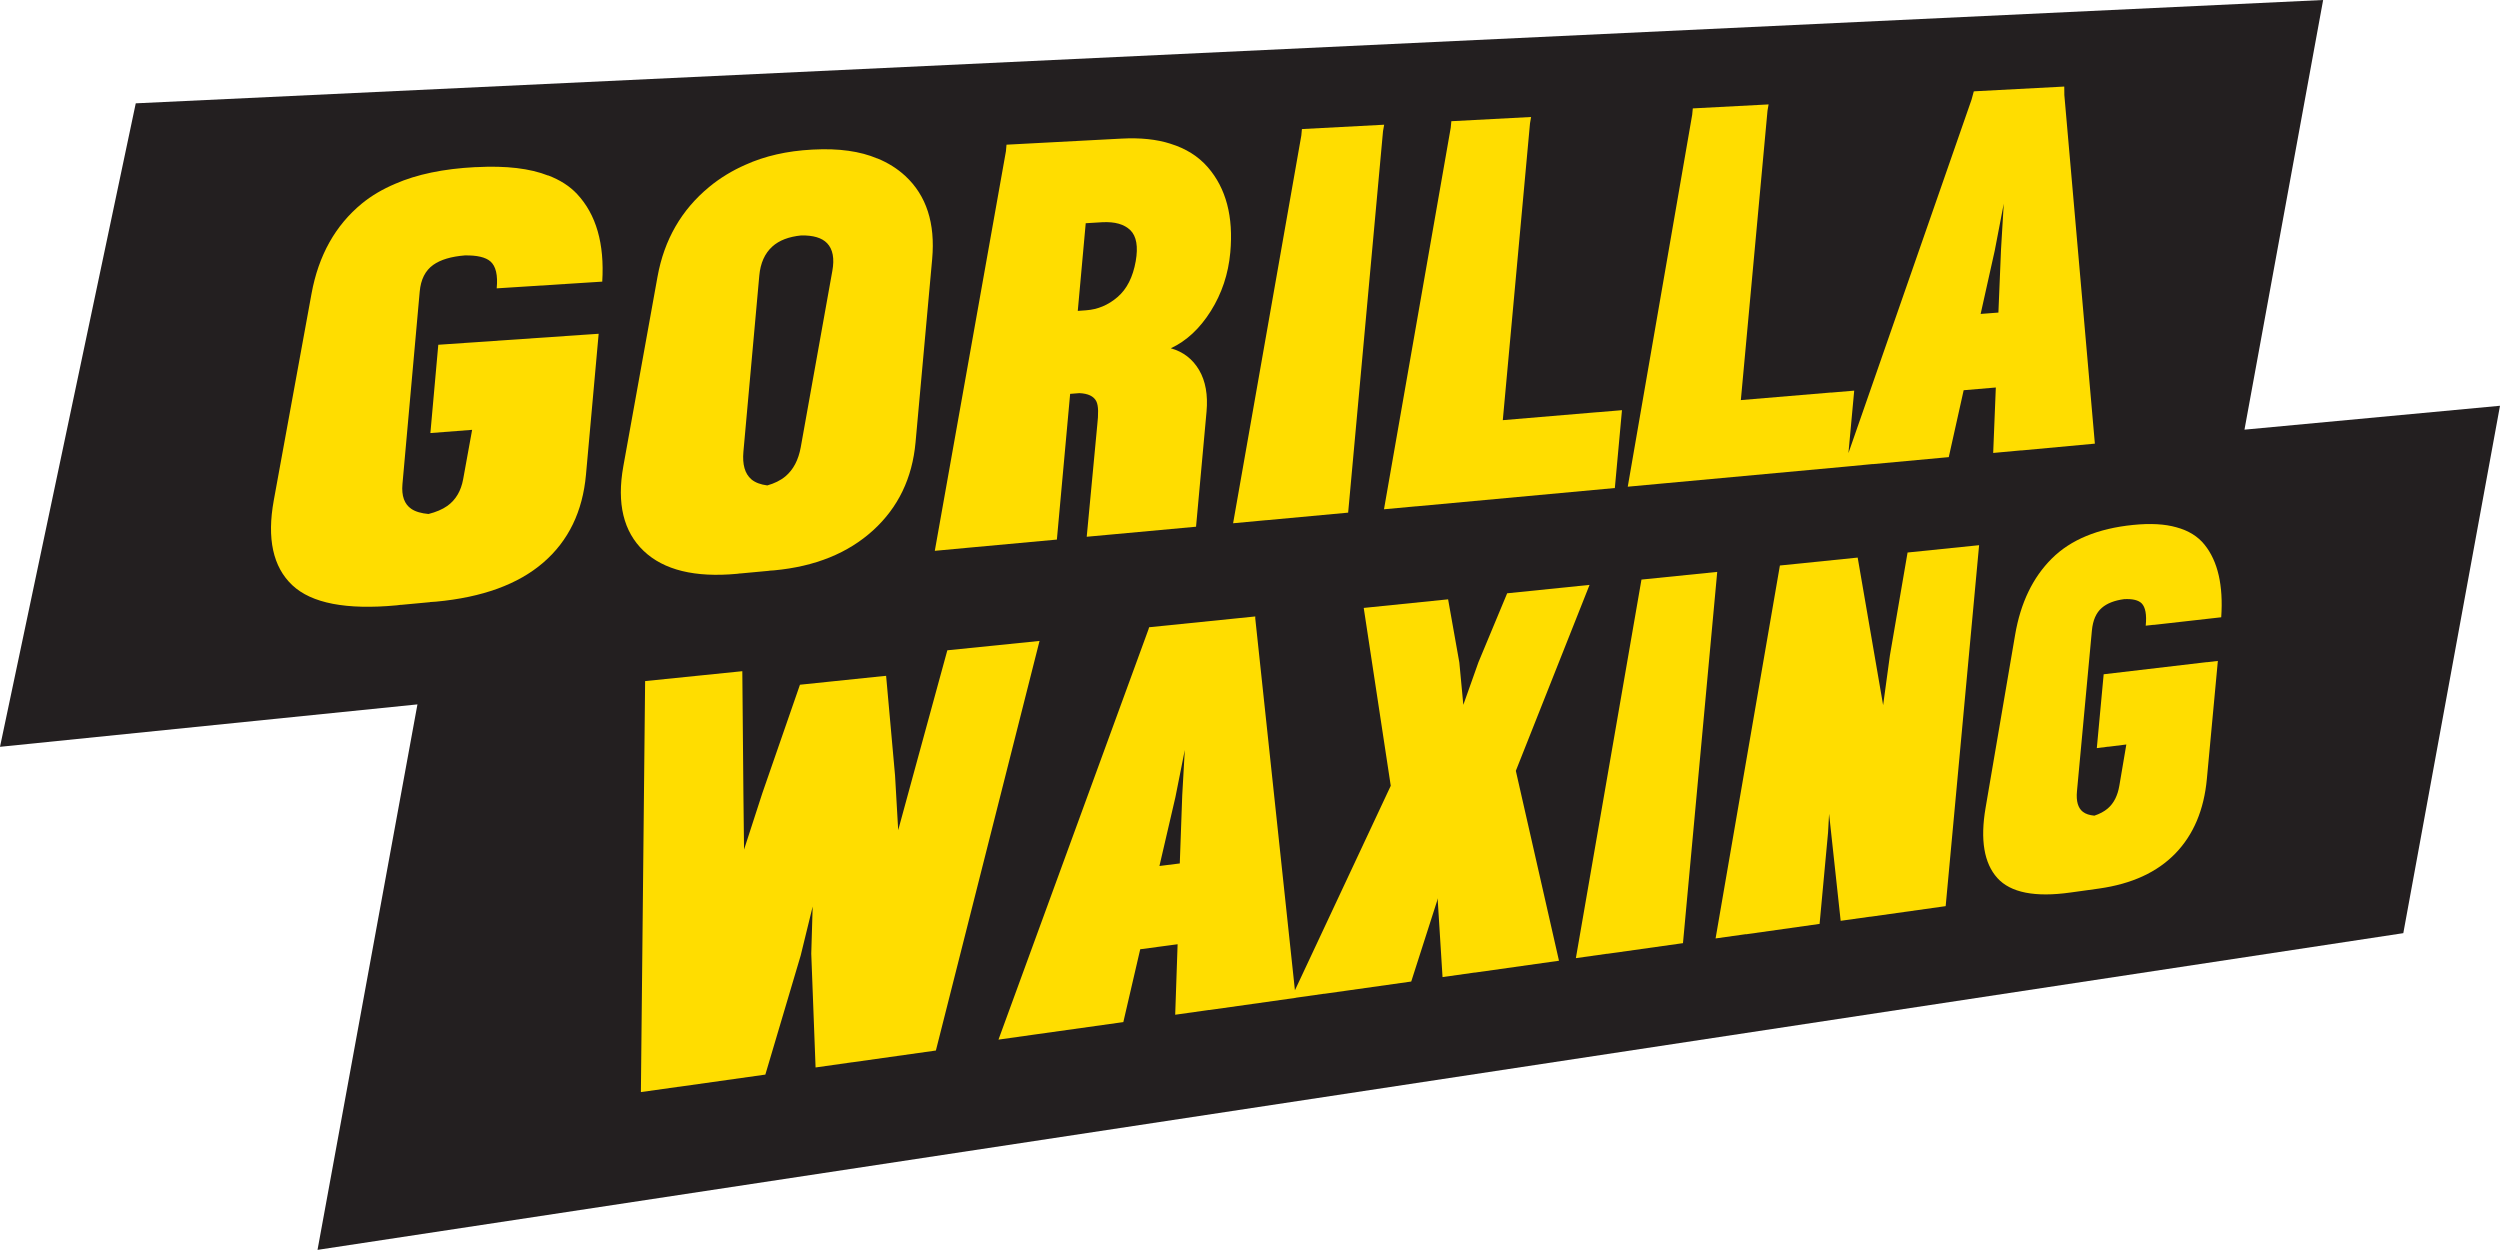 <?xml version="1.0" encoding="UTF-8"?>
<svg id="Layer_1" data-name="Layer 1" xmlns="http://www.w3.org/2000/svg" version="1.1" viewBox="0 0 550.44 275.19">
  <defs>
    <style>
      .cls-1 {
        fill: #fd0;
      }

      .cls-1, .cls-2 {
        stroke-width: 0px;
      }

      .cls-2 {
        fill: #231f20;
      }
    </style>
  </defs>
  <polygon class="cls-2" points="494.18 94.6 511.5 0 29.89 22.75 0 164.43 91.91 155.09 69.91 275.19 529.15 205.46 550.44 89.34 494.18 94.6"/>
  <g>
    <g>
      <path class="cls-1" d="M120.68,38.65c-3.97-1.57-9.22-2.2-15.81-1.85-.03,0-.07,0-.1,0-.05,0-.1,0-.15,0-6.99.36-12.85,1.59-17.59,3.66-2.78,1.18-5.24,2.62-7.35,4.35-5.85,4.81-9.55,11.43-11.09,19.84l-8.31,45.5c-1.54,8.44-.18,14.68,4.07,18.69,4.24,4,11.92,5.47,22.98,4.44.33-.03.64-.08.96-.12l-.03.02,6.45-.6-.05-.02c.46-.03.88-.05,1.35-.09,10.22-.95,18.08-3.82,23.63-8.62,5.53-4.78,8.65-11.22,9.38-19.36l2.79-31-3.27.22h0s-32.04,2.2-32.04,2.2l-1.74,19.44,9.19-.71-1.97,10.85c-.47,2.6-1.63,4.56-3.46,5.88-1.12.8-2.53,1.38-4.17,1.8-1.57-.14-2.86-.5-3.79-1.13-1.53-1.04-2.18-2.86-1.95-5.45l3.8-42.38c.24-2.68,1.23-4.64,2.97-5.88,1.63-1.16,3.97-1.85,6.95-2.09,2.69-.05,4.58.39,5.65,1.32,1.2,1.05,1.66,3.02,1.38,5.93l21.03-1.34h0s2.21-.14,2.21-.14c.51-8.37-1.33-14.79-5.55-19.3-1.64-1.75-3.78-3.11-6.4-4.1Z"/>
      <path class="cls-1" d="M193.15,34.89c-3.78-1.6-8.47-2.26-14.11-1.96-.05,0-.1.01-.15.01-.03,0-.06,0-.08,0-5.53.29-10.42,1.41-14.68,3.34-2.89,1.27-5.56,2.88-7.97,4.87-6.11,5.03-9.92,11.63-11.39,19.77l-7.53,41.75c-1.47,8.17.03,14.39,4.48,18.63,4.44,4.23,11.31,5.9,20.56,5.04.23-.02.45-.06.69-.09l-.02.02,6.45-.6-.05-.02c.36-.03.71-.03,1.08-.07,9.04-.84,16.3-3.79,21.83-8.83,5.5-5.02,8.6-11.46,9.32-19.34l3.66-40.35c.71-7.89-1.25-13.99-5.91-18.31-1.76-1.63-3.82-2.92-6.18-3.88ZM165.42,105.52c-1.41-1.21-1.99-3.23-1.74-6.05l3.5-38.79c.25-2.75,1.2-4.88,2.86-6.39,1.52-1.38,3.66-2.18,6.35-2.45,2.63-.05,4.56.5,5.72,1.71,1.26,1.32,1.65,3.35,1.15,6.1l-6.95,38.8c-.51,2.83-1.64,4.98-3.4,6.45-1.07.89-2.42,1.54-3.97,1.98-1.46-.19-2.66-.62-3.52-1.35Z"/>
      <path class="cls-1" d="M257.73,31.65c-3.02-.97-6.61-1.36-10.83-1.13l-25.16,1.33h0s-.13.01-.13.01l-.13,1.45-15.66,87.97,7.74-.72h0s19.14-1.76,19.14-1.76l2.92-32.08,2.02-.16c1.93.08,3.18.68,3.74,1.79.5.99.48,2.81.21,5.24l-2.32,24.59,5.46-.5h0s18.61-1.71,18.61-1.71l2.31-25.33c.33-3.68-.21-6.73-1.63-9.16-1.43-2.43-3.5-4.03-6.24-4.8,3.45-1.6,6.39-4.34,8.82-8.21,2.42-3.86,3.85-8.15,4.28-12.88.72-7.88-.92-14.13-4.94-18.76-2.1-2.42-4.85-4.14-8.23-5.18ZM248.88,50.68c1.35,1.35,1.74,3.62,1.18,6.82-.62,3.51-1.95,6.14-4,7.9-2.05,1.77-4.37,2.74-6.94,2.92l-1.82.13,1.75-19.3,3.62-.22c2.8-.15,4.87.44,6.21,1.76Z"/>
      <path class="cls-1" d="M461.24,97.69l-6.72-76.74-.02-1.89-19.77,1.04v.02s-.15,0-.15,0l-.5,1.84-27.1,77.8,1.27-13.75-5.09.43v-.02s-19.87,1.67-19.87,1.67l5.87-63.72.24-1.38-16.58.87h0s-.11.02-.11.02l-.13,1.37-14.19,81.91,6.72-.62h0s41.61-3.83,41.61-3.83h0s5.64-.54,5.64-.54v.02s16.71-1.54,16.71-1.54l3.28-14.73,7.08-.6-.58,14.41,6.21-.57v.02s16.19-1.5,16.19-1.5ZM441.18,44.84l-.6,10.04-.58,13.94-3.91.3,3.1-13.92,1.99-10.36Z"/>
      <polygon class="cls-1" points="304.76 27.46 286.77 28.41 286.77 28.42 286.65 28.43 286.52 29.83 271.5 115.21 278.79 114.53 278.79 114.54 296.83 112.87 304.51 28.87 304.76 27.46"/>
      <polygon class="cls-1" points="351.77 90.75 330.88 92.51 336.87 27.15 337.11 25.76 319.67 26.68 319.67 26.69 319.55 26.69 319.42 28.09 304.72 112.13 311.79 111.48 311.79 111.49 355.55 107.45 357.12 90.31 351.77 90.76 351.77 90.75"/>
    </g>
    <g>
      <polygon class="cls-1" points="228.87 141.13 228.87 141.12 208.58 143.18 201.26 169.94 197.76 182.78 197.07 170.77 195.1 148.8 194.72 148.84 194.72 148.83 176.13 150.76 167.84 174.66 163.82 187.06 163.68 174.79 163.44 147.8 163.44 147.78 142.04 149.96 142.04 149.97 142.04 149.97 142.04 149.99 141.11 240.45 149.43 239.28 149.43 239.29 168.51 236.6 176.29 210.39 178.93 199.59 178.62 209.96 179.57 235.03 187.61 233.89 187.61 233.9 206.06 231.3 228.88 141.12 228.87 141.13"/>
      <path class="cls-1" d="M349.98,128.79h-.02s0-.01,0-.01l-18.12,1.85-6.33,15.2-3.32,9.36-.88-9.32-2.47-13.9h-.01s0-.01,0-.01l-18.57,1.89,5.95,39.16-21.1,45.03-8.73-81.85v-.46s-23.34,2.37-23.34,2.37h0s-.04.02-.04.02l-.13.44-33.03,90.34,7.73-1.09h0s19.76-2.77,19.76-2.77l3.72-16.04,8.23-1.1-.53,15.52,7.46-1.05v.02s19.08-2.69,19.08-2.69v-.02s6.29-.89,6.29-.89v.02s19.14-2.7,19.14-2.7l5.67-17.68.17-.66v.52s1.05,16.84,1.05,16.84l7.07-1v.02s18.57-2.62,18.57-2.62l-9.5-41.81,16.22-40.91ZM260.86,165.2l-.56,9.9-.54,15.01-4.48.56,3.52-15.17,2.05-10.31Z"/>
      <polygon class="cls-1" points="378.06 125.93 378.07 125.92 361.41 127.61 346.97 210.96 353.85 209.99 353.85 210.01 370.55 207.66 378.09 125.93 378.06 125.93"/>
      <polygon class="cls-1" points="435.73 120.04 420 121.65 416.11 144.32 414.62 155.26 409.02 122.78 409 122.78 408.99 122.77 391.89 124.51 377.73 206.62 384.41 205.68 384.41 205.71 400.63 203.42 402.49 183.35 402.72 179.19 405.27 202.74 411.77 201.83 411.77 201.85 428.39 199.51 435.75 120.06 435.72 120.06 435.73 120.04"/>
      <path class="cls-1" d="M474.17,137.57s0,.01,0,.02l14.89-1.68c.48-7.01-.74-12.33-3.66-15.97-1.47-1.84-3.54-3.12-6.2-3.84-2.56-.73-5.74-.91-9.56-.52-7.74.78-13.71,3.25-17.87,7.39-4.19,4.16-6.89,9.77-8.09,16.81l-6.5,38.07c-1.21,7.06-.34,12.22,2.59,15.47,2.92,3.23,8.3,4.29,16.11,3.19l5.72-.79h-.03c.2-.04.38-.05.58-.08,7.23-1.02,12.83-3.6,16.83-7.74,3.98-4.12,6.29-9.58,6.92-16.4l2.42-25.98-2.45.29v-.02s-22.69,2.67-22.69,2.67l-1.51,16.26,2.51-.32v.02s3.99-.5,3.99-.5l-1.54,9.08c-.37,2.18-1.21,3.85-2.53,4.99-.8.69-1.81,1.22-2.97,1.6-1.05-.1-1.91-.36-2.53-.85-1.07-.83-1.5-2.33-1.3-4.5l3.29-35.42c.21-2.24.93-3.9,2.18-4.98,1.16-1.01,2.81-1.64,4.9-1.92,1.84-.1,3.15.2,3.88.93.83.85,1.13,2.48.89,4.91l1.72-.19Z"/>
    </g>
  </g>
</svg>